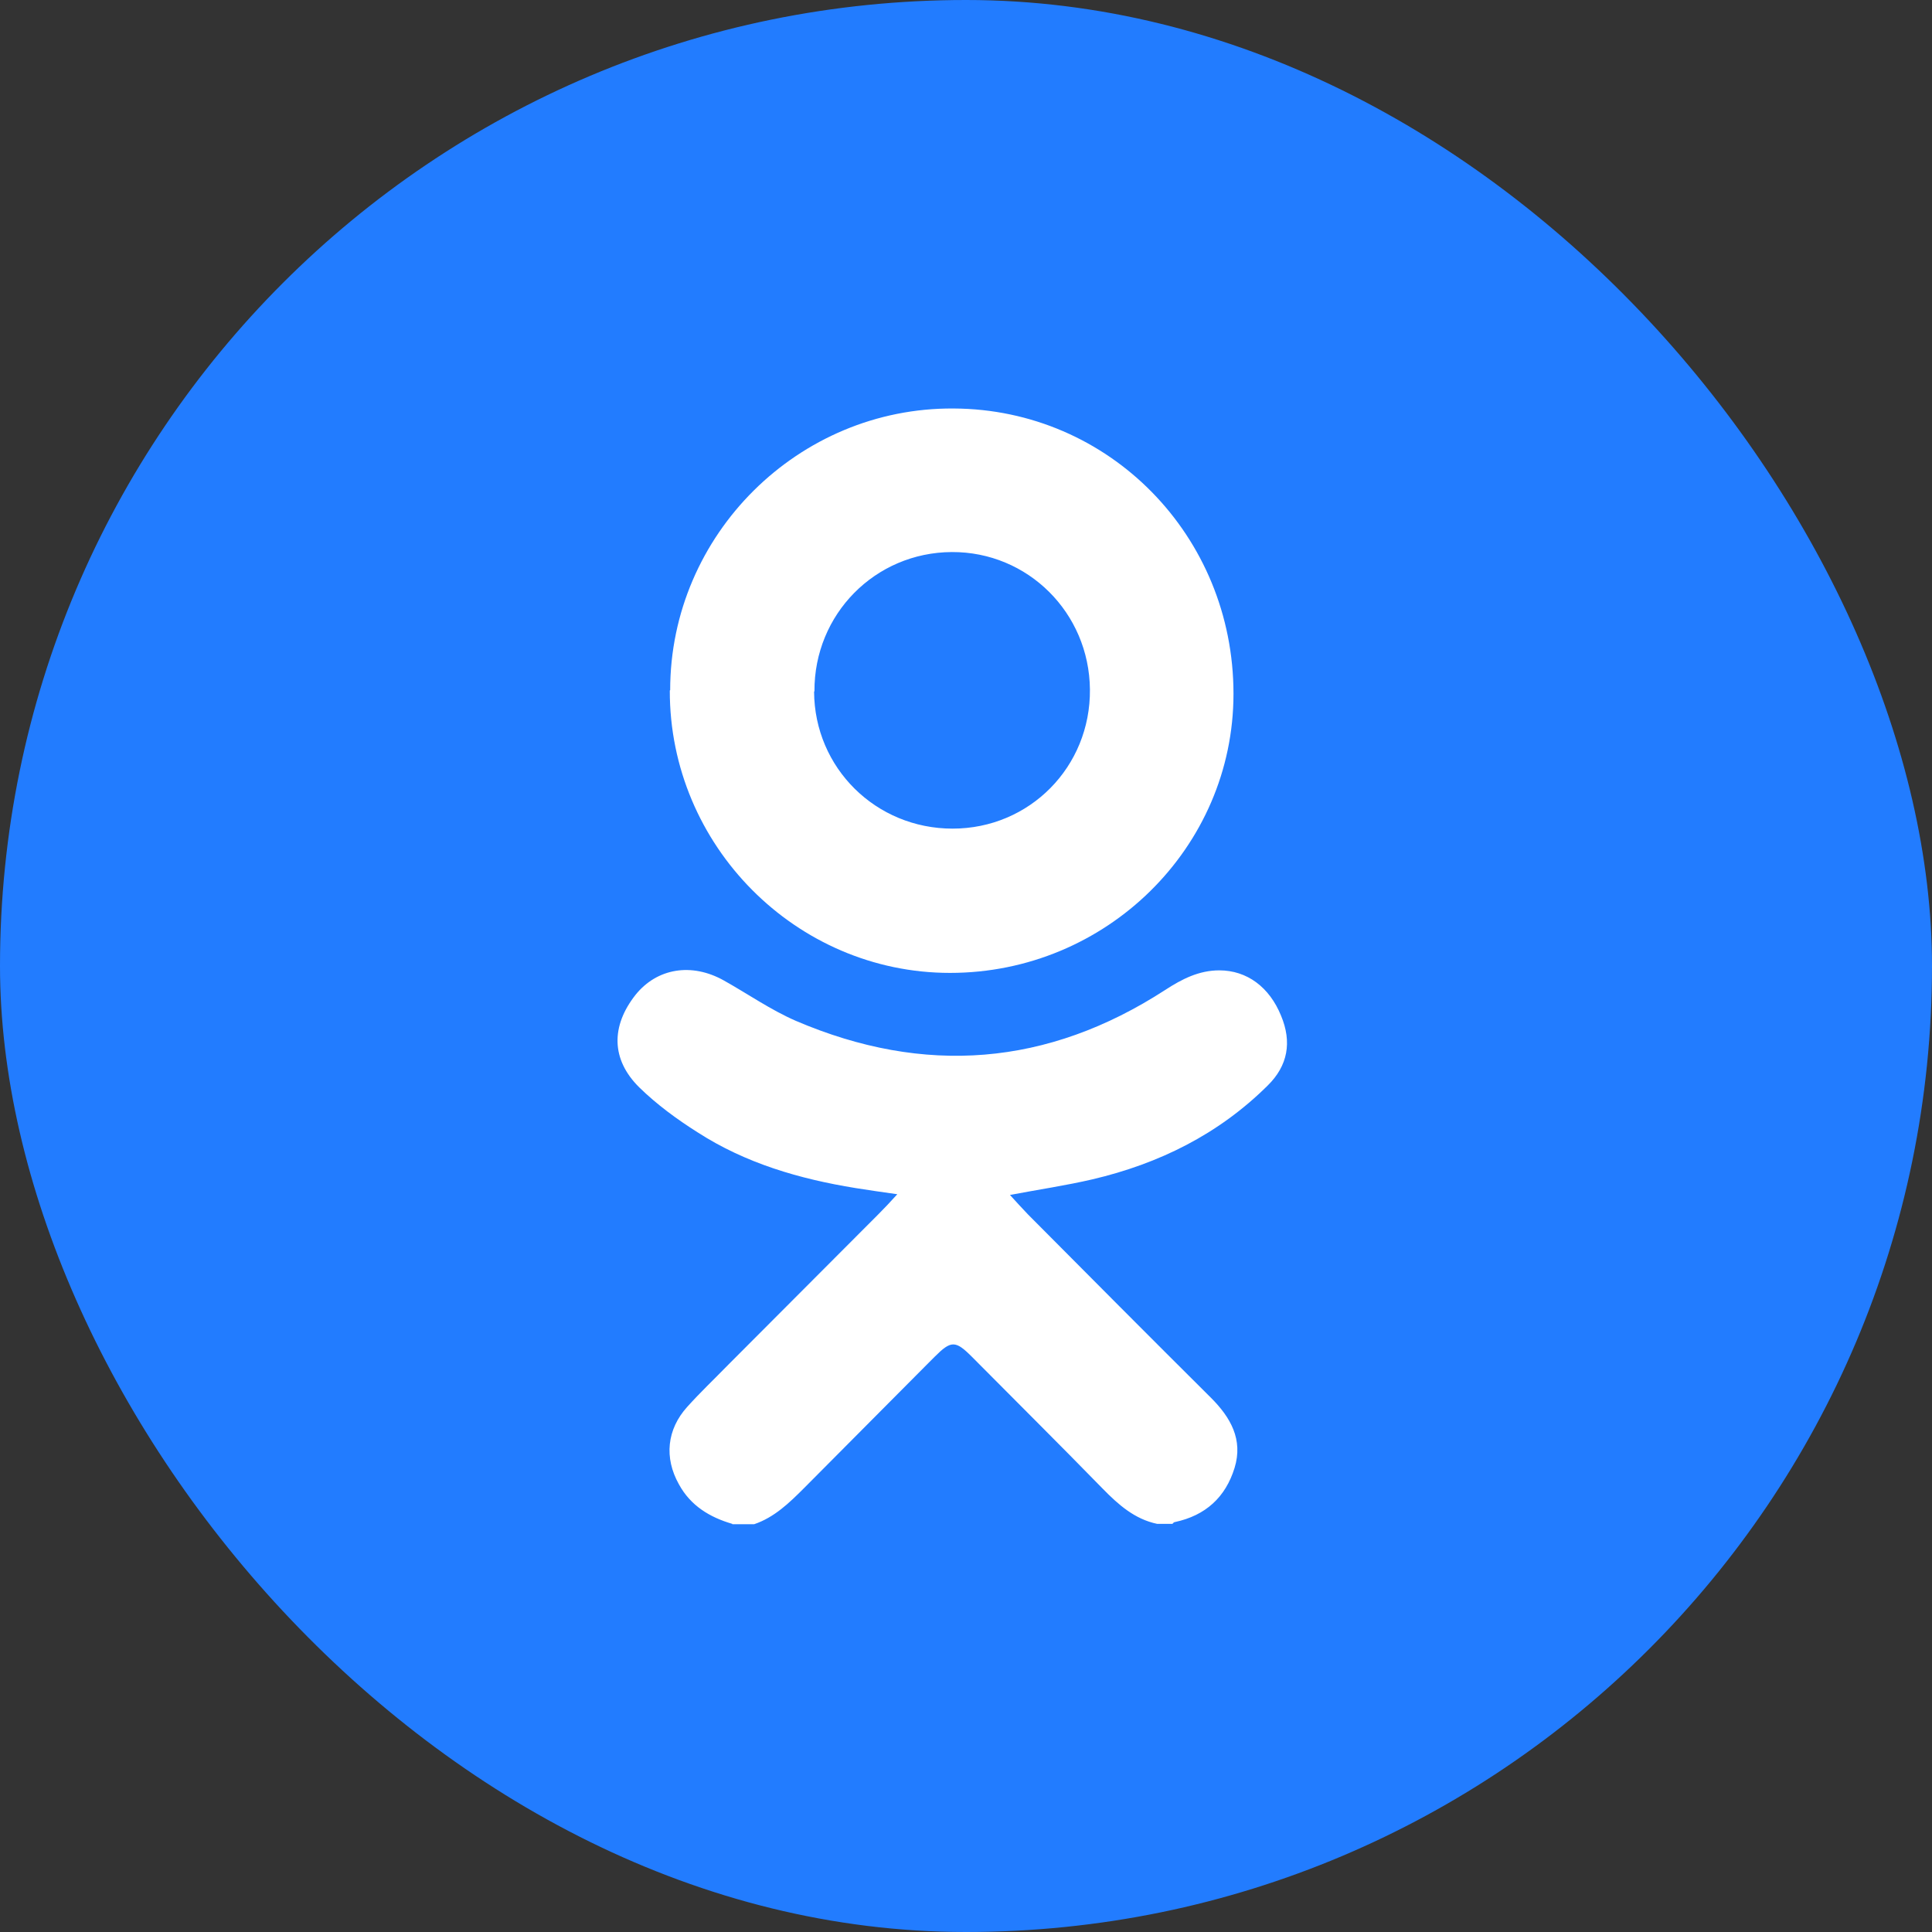 <?xml version="1.0" encoding="UTF-8"?> <svg xmlns="http://www.w3.org/2000/svg" id="ELEMENTS" viewBox="0 0 53.16 53.16"><rect x="0" y="0" width="53.16" height="53.16" fill="#333333" stroke="none"/><defs><style>.cls-1{fill:#227cff;}.cls-1,.cls-2{stroke-width:0px;}.cls-2{fill:#fff;}</style></defs><rect class="cls-1" x="0" y="0" width="53.16" height="53.16" rx="26.58" ry="26.58"></rect><path class="cls-2" d="M20.15,41.93c-.62-.18-1.15-.5-1.47-1.09-.41-.73-.33-1.51.23-2.13.36-.4.75-.77,1.13-1.16,1.38-1.38,2.75-2.76,4.13-4.14.16-.16.32-.33.52-.55-.42-.06-.78-.11-1.15-.17-1.54-.25-3.02-.68-4.34-1.53-.57-.36-1.13-.77-1.61-1.24-.78-.77-.78-1.69-.1-2.55.59-.73,1.54-.89,2.43-.39.66.37,1.29.81,1.98,1.11,3.53,1.51,6.92,1.25,10.16-.85.46-.3.93-.54,1.49-.54.76,0,1.38.46,1.7,1.25.3.72.19,1.37-.37,1.92-1.35,1.34-2.99,2.15-4.82,2.58-.73.17-1.48.28-2.27.43.17.19.33.36.49.53,1.68,1.69,3.35,3.37,5.04,5.05.54.54.89,1.15.65,1.93-.25.81-.8,1.31-1.64,1.49-.03,0-.05.03-.07.05h-.42c-.62-.13-1.07-.53-1.5-.97-1.19-1.22-2.4-2.42-3.6-3.63-.45-.45-.57-.45-1.02,0-.06.06-.11.11-.17.17-1.14,1.15-2.28,2.29-3.42,3.44-.41.41-.82.81-1.38,1h-.6Z"></path><path class="cls-2" d="M18.44,18.99c0-4.28,3.53-7.78,7.8-7.75,4.28.02,7.7,3.5,7.7,7.85,0,4.23-3.5,7.68-7.8,7.68-4.24,0-7.72-3.51-7.71-7.77ZM22.4,19.03c.01,2.1,1.7,3.77,3.81,3.77,2.12,0,3.8-1.7,3.78-3.83-.02-2.11-1.71-3.79-3.8-3.78-2.11.01-3.79,1.71-3.78,3.83Z"></path></svg> 